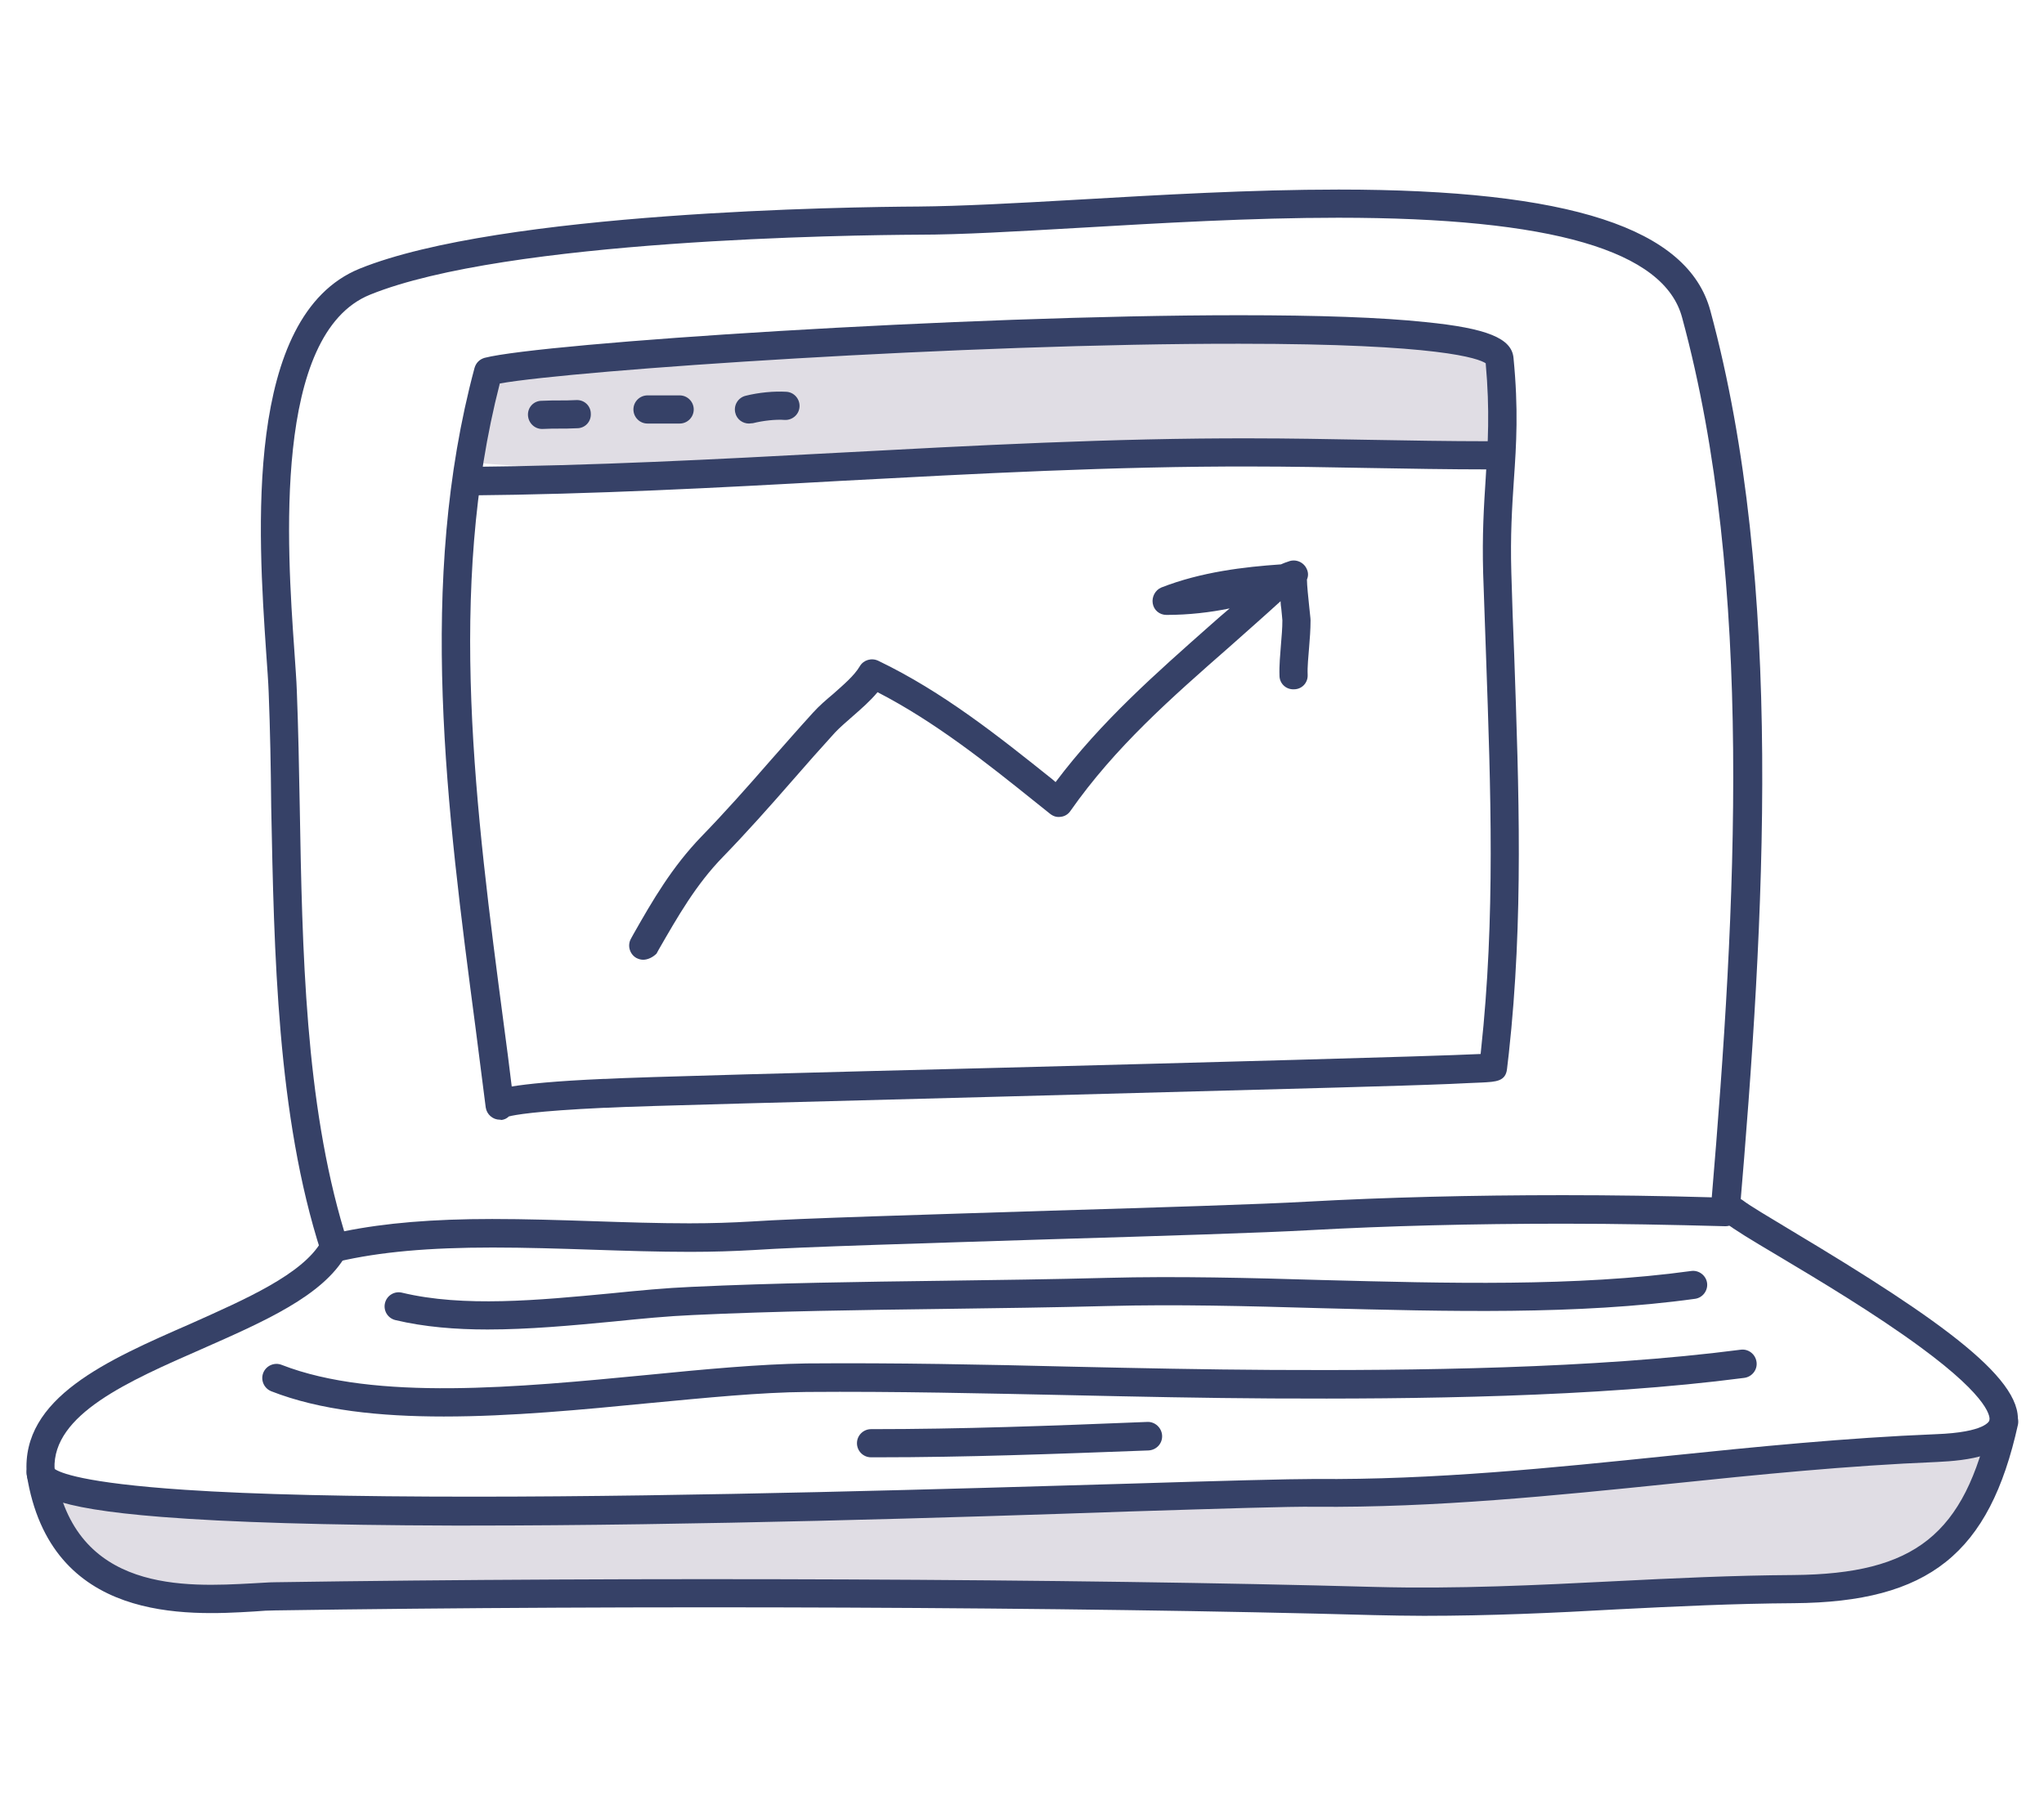 <?xml version="1.0" encoding="utf-8"?>
<!-- Generator: Adobe Illustrator 18.0.0, SVG Export Plug-In . SVG Version: 6.00 Build 0)  -->
<!DOCTYPE svg PUBLIC "-//W3C//DTD SVG 1.1//EN" "http://www.w3.org/Graphics/SVG/1.1/DTD/svg11.dtd">
<svg version="1.1" id="Layer_1" xmlns="http://www.w3.org/2000/svg" xmlns:xlink="http://www.w3.org/1999/xlink" x="0px" y="0px"
	 viewBox="-66 0 566 500" enable-background="new -66 0 566 500" xml:space="preserve">
<g>
	<g>
		<path fill="#E0DDE4" d="M-54.8,407.8c6.7,42.3,49.4,34.5,64.9,34.3c98-1.5,219.3-1,304.3,1.3c39.7,1.1,76.8-3,116.1-3.3
			c35.2-0.3,50.7-12.4,58.2-46.4c0,0-1.8,9.5-61.9,13.2c-60,3.7-207.8,7.7-251.7,10c-44,2.2-146.6,0.5-177-0.2
			C-32.3,415.9-54.8,407.8-54.8,407.8z"/>
	</g>
	<g>
		<path fill="#364167" d="M328.3,447.5c-4.6,0-9.3-0.1-13.9-0.2c-83-2.3-205.2-2.8-304.2-1.3c-1.6,0-3.6,0.1-5.9,0.3
			c-18.3,1.1-56.4,3.3-62.9-37.9c-0.3-2.1,1.1-4.1,3.3-4.5c2.1-0.3,4.1,1.1,4.5,3.3c5.4,34.1,36.3,32.3,54.8,31.3
			c2.4-0.1,4.4-0.3,6.2-0.3c99-1.5,221.4-1,304.5,1.3c22.8,0.6,45.1-0.5,66.7-1.6c16-0.8,32.5-1.6,49.3-1.7
			c33.6-0.3,47.3-11.2,54.4-43.4c0.5-2.1,2.6-3.4,4.7-3c2.1,0.5,3.4,2.6,3,4.7c-7.9,35.8-24.7,49.2-62,49.5
			c-16.6,0.1-33,0.9-48.9,1.7C364.4,446.7,346.5,447.5,328.3,447.5z"/>
	</g>
	<g>
		<path fill="#E0DDE4" d="M351.5,121.8c0-13.5,1.3-30.1-19.2-28.7c-20.4,1.4-40.4-2.9-60.9-2.8c-51.7,0.4-103.8,4-155.2,8
			c-15.5,1.2-32,0.8-47.1,4.6c-2.2,8.2-4.6,16.9-7.7,24.9c96.6,8.9,193.5-9,290.4,2.2C351.5,127.6,351.5,124.8,351.5,121.8z"/>
	</g>
	<g>
		<path fill="#364167" d="M26.6,349.5c-1.7,0-3.2-1.1-3.7-2.7c-12.2-37.7-13-83.2-13.8-123.3C9,212.5,8.8,202,8.4,191.8
			c-0.1-3-0.4-6.8-0.7-11.2C5.5,148.1,1.4,87.5,33.6,74.4c39.1-15.8,135.7-17.1,154.7-17.2c11.7-0.1,26.7-0.9,44.1-1.9
			c22.5-1.3,47.9-2.8,72.3-2.8c64,0,96.7,10.7,102.9,33.5c20.6,76,15,168.9,8.1,250c-0.2,2-1.9,3.6-3.9,3.6c0,0-0.1,0-0.1,0
			c-14.7-0.4-29.8-0.7-44.7-0.7c-25,0-48.8,0.6-70.5,1.8c-12.3,0.7-41,1.6-71.3,2.5c-34.1,1.1-69.4,2.1-82.6,3
			c-5.3,0.3-11,0.5-17.5,0.5c-8.9,0-18.2-0.3-27.1-0.6c-9.1-0.3-18.5-0.6-27.6-0.6c-17.6,0-31.2,1.2-42.8,3.9
			C27.2,349.5,26.9,349.5,26.6,349.5z M304.6,60.3c-24.1,0-49.5,1.5-71.8,2.8c-17.5,1-32.6,1.9-44.5,1.9
			c-18.7,0.1-114,1.3-151.8,16.6c-27,10.9-23,70.1-21,98.5c0.3,4.5,0.6,8.3,0.7,11.4c0.4,10.3,0.6,20.7,0.8,31.8
			c0.7,40.2,1.5,81.8,12.3,117.7c11.4-2.3,24.5-3.4,41-3.4c9.2,0,18.7,0.3,27.8,0.6c8.9,0.3,18.1,0.6,26.8,0.6
			c6.3,0,11.9-0.2,17-0.5c13.4-0.9,48.7-1.9,82.9-3c30.3-0.9,58.9-1.8,71.1-2.5c21.8-1.2,45.7-1.8,70.9-1.8
			c13.7,0,27.6,0.2,41.2,0.6c6.7-79.6,11.8-170-8.2-243.6C394.9,69.4,363.7,60.3,304.6,60.3z"/>
	</g>
	<g>
		<path fill="#364167" d="M72.4,310.1c-1.9,0-3.6-1.4-3.9-3.4c0,0,0,0,0,0l0,0l0,0c-0.9-7.3-1.9-14.6-2.8-21.9
			c-8-60.8-16.2-123.6-0.3-182.9c0.4-1.4,1.4-2.4,2.8-2.8c16-4.1,132.4-11.8,209-11.8c22,0,39.3,0.6,51.5,1.9
			c17.1,1.7,23.9,4.5,24.4,9.9c1.4,14.3,0.8,23.8,0.1,33.9c-0.5,7.5-1,15.3-0.7,25.6c0.2,7.7,0.5,15.3,0.8,22.9
			c1.3,37.5,2.6,72.9-1.5,110.3c-0.2,1.4-0.3,2.9-0.5,4.3c-0.4,3.4-3.1,3.5-6.9,3.7c-2.1,0.1-5.1,0.2-8.9,0.4
			c-7.2,0.3-17.4,0.6-31.4,1c-25.8,0.7-59.7,1.6-92.6,2.5c-52,1.4-101.1,2.6-109.6,3.1l-0.6,0c-19.2,0.9-24.9,2-26.4,2.4
			c-0.6,0.6-1.3,0.9-2.2,1C72.8,310.1,72.6,310.1,72.4,310.1z M72.4,106.2c-14.7,57.1-6.7,118.3,1.1,177.5
			c0.8,5.8,1.5,11.5,2.2,17.2c4.3-0.7,11.8-1.5,25.5-2.1l0.5,0c8.6-0.5,57.7-1.8,109.8-3.1c53.1-1.4,118-3.1,132.5-3.8
			c0-0.3,0.1-0.7,0.1-1c4-36.9,2.7-72,1.4-109.2c-0.3-7.6-0.5-15.2-0.8-22.9c-0.3-10.7,0.2-18.6,0.7-26.3c0.6-9.6,1.2-18.6,0-31.9
			c-2-1.3-12.5-5.4-68.2-5.4C201.6,95.1,93.3,102.5,72.4,106.2z"/>
	</g>
	<g>
		<path fill="#364167" d="M63.9,137.2c-2.1,0-3.9-1.7-3.9-3.9c0-2.2,1.7-3.9,3.9-4c34-0.3,68.6-2.1,102-3.9c37.5-2,76.3-4.1,114.7-4
			c10.2,0,21.3,0.2,32.1,0.4c11.2,0.2,22.8,0.4,33.2,0.4c2.2,0,3.9,1.8,3.9,3.9s-1.8,3.9-3.9,3.9c-10.4,0-22.1-0.2-33.3-0.4
			c-10.7-0.2-21.8-0.4-31.9-0.4c-38.1-0.1-76.8,2-114.3,4C132.7,135.1,98.1,136.9,63.9,137.2C63.9,137.2,63.9,137.2,63.9,137.2z"/>
	</g>
	<g>
		<path fill="#364167" d="M84.1,118.8c-2.1,0-3.8-1.7-3.9-3.8c-0.1-2.2,1.6-4,3.8-4c2.1-0.1,3.5-0.1,5-0.1c1.4,0,2.7,0,4.6-0.1
			c2.2-0.1,4,1.6,4,3.8c0.1,2.2-1.6,4-3.8,4c-2,0.1-3.4,0.1-4.9,0.1c-1.4,0-2.7,0-4.7,0.1C84.2,118.8,84.2,118.8,84.1,118.8z"/>
	</g>
	<g>
		<path fill="#364167" d="M122.2,117.3h-8.9c-2.2,0-3.9-1.8-3.9-3.9c0-2.2,1.8-3.9,3.9-3.9h8.9c2.2,0,3.9,1.8,3.9,3.9
			C126.1,115.5,124.4,117.3,122.2,117.3z"/>
	</g>
	<g>
		<path fill="#364167" d="M141.4,117.3c-1.8,0-3.4-1.2-3.8-3c-0.5-2.1,0.8-4.2,2.9-4.7c3.6-0.9,7.8-1.3,11.2-1.1
			c2.2,0.1,3.8,2,3.7,4.1c-0.1,2.2-2,3.8-4.1,3.7c-2.5-0.2-6,0.2-8.8,0.9C142,117.2,141.7,117.3,141.4,117.3z"/>
	</g>
	<g>
		<path fill="#364167" d="M64.1,422.5c-1.7,0-3.4,0-5,0c-34.6-0.1-61.7-0.9-80.5-2.4c-30.4-2.4-36.8-6.4-37.2-11.9
			c-1.6-21.1,22.3-31.5,45.4-41.6C2,359.8,17.8,352.9,23,343.8c1.1-1.9,3.5-2.5,5.3-1.5c1.9,1.1,2.5,3.5,1.5,5.3
			c-6.4,11.3-22.7,18.4-39.9,26c-20.3,8.9-41.4,18.1-40.8,33.2c1.4,1,7.7,3.9,36.1,5.8c19.3,1.3,46.2,1.9,79.9,1.9
			c61.4,0,133.6-2.2,181.4-3.6c25.8-0.8,44.5-1.3,51.6-1.3c32.9,0.3,65.9-3.1,97.9-6.4c24.2-2.5,49.2-5,74-6
			c13.9-0.5,14.9-3.7,14.9-3.9c0.1-0.5,0.8-5.6-19.1-20.2c-12.5-9.2-28.2-18.6-39.6-25.4c-7.1-4.2-12.2-7.3-14.3-9
			c-1.7-1.3-2-3.8-0.7-5.5c1.3-1.7,3.8-2,5.5-0.7c1.8,1.4,7.2,4.6,13.5,8.4c41.8,25,65.4,41.9,62.3,54.2c-2.1,8.1-13.6,9.4-22.2,9.8
			c-24.6,1-49.5,3.5-73.5,6c-32.2,3.3-65.4,6.7-98.7,6.4c-7-0.1-25.6,0.5-51.3,1.3C198.3,420.3,125.9,422.5,64.1,422.5z"/>
	</g>
	<g>
		<path fill="#364167" d="M177,403.6c-0.6,0-1.2,0-1.8,0c-2.2,0-3.9-1.8-3.9-3.9c0-2.2,1.8-3.9,3.9-3.9c0,0,0,0,0,0
			c25,0,49.4-0.9,76.5-2c2.1-0.1,4,1.6,4.1,3.8c0.1,2.2-1.6,4-3.8,4.1C225.5,402.7,201.5,403.6,177,403.6z"/>
	</g>
	<g>
		<path fill="#364167" d="M69,368.2c-8.9,0-17.5-0.7-25.5-2.6c-2.1-0.5-3.4-2.6-2.9-4.7c0.5-2.1,2.6-3.4,4.7-2.9
			c17,4.1,37.8,2.1,57.8,0.2c7.9-0.8,15.3-1.5,22.3-1.8c23.4-1.1,47-1.4,69.9-1.7c14.8-0.2,30.2-0.4,45.3-0.8
			c19.1-0.5,39.6,0,59.4,0.6c34.6,0.9,70.4,1.9,102.3-2.5c2.1-0.3,4.1,1.2,4.4,3.3c0.3,2.1-1.2,4.1-3.3,4.4
			c-32.5,4.5-68.6,3.5-103.6,2.6c-20.7-0.6-40.2-1.1-59-0.6c-15.2,0.4-30.6,0.6-45.4,0.8c-22.8,0.3-46.4,0.6-69.6,1.7
			c-6.9,0.3-14.2,1-22,1.8C92.3,367.1,80.4,368.2,69,368.2z"/>
	</g>
	<g>
		<path fill="#364167" d="M56.9,392.3c-17.7,0-34.3-1.7-47.8-7c-2-0.8-3-3.1-2.2-5.1c0.8-2,3.1-3,5.1-2.2
			c25.9,10.1,65.8,6.2,101.1,2.8c16.1-1.6,31.2-3,44.2-3.2c24.5-0.2,49.5,0.3,73.6,0.9c18.2,0.4,36.9,0.8,55.4,0.9
			c39,0.2,88.9-0.3,129.7-5.6c2.1-0.3,4.1,1.2,4.4,3.4c0.3,2.1-1.2,4.1-3.4,4.4c-41.3,5.4-91.6,5.9-130.8,5.7
			c-18.5-0.1-37.3-0.5-55.5-0.9c-24.1-0.5-48.9-1.1-73.4-0.9c-12.7,0.1-27.7,1.6-43.6,3.1C95.3,390.4,75.5,392.3,56.9,392.3z"/>
	</g>
	<g>
		<path fill="#364167" d="M112.1,265.8c-0.7,0-1.3-0.2-1.9-0.5c-1.9-1.1-2.5-3.5-1.5-5.3l0.6-1.1c5.5-9.7,10.8-18.8,19-27.3
			c6.5-6.7,12.8-13.8,18.8-20.7c3.9-4.4,7.9-9,12-13.5c1.7-1.9,3.7-3.6,5.6-5.2c2.8-2.5,5.8-5,7.4-7.7c1-1.7,3.2-2.4,5.1-1.5
			c17.9,8.6,33.3,20.9,48.3,32.9l0.8,0.7c12.6-16.8,28-30.3,42.9-43.5c1.7-1.5,3.5-3.1,5.3-4.6c-5.4,1.1-11.3,1.8-17.5,1.8
			c-1.9,0-3.5-1.3-3.8-3.2c-0.3-1.8,0.7-3.7,2.4-4.4c11-4.3,22.9-5.7,33.1-6.4c0.7-0.3,1.4-0.6,2.1-0.8c0,0,0,0,0,0
			c2-0.8,4.3,0.2,5.1,2.2c0.4,0.9,0.4,1.9,0,2.8c0,1.5,0.4,5.3,0.6,7.2c0.2,2.2,0.4,3.4,0.4,4.1c0,2.6-0.2,5.1-0.4,7.5
			c-0.2,2.7-0.5,5.2-0.4,7.6c0.1,2.2-1.6,4-3.8,4c-2.2,0.1-4-1.6-4-3.8c-0.1-2.9,0.2-5.8,0.4-8.5c0.2-2.4,0.4-4.6,0.4-6.8
			c0-0.4-0.2-2-0.3-3.2c-0.1-0.7-0.2-1.4-0.2-2.1c-4.7,4.3-9.5,8.5-14.1,12.6c-16.3,14.3-31.7,27.8-44.1,45.5
			c-0.6,0.9-1.6,1.5-2.6,1.6c-1.1,0.2-2.1-0.1-3-0.8l-4-3.2c-13.7-11-27.9-22.3-43.8-30.5c-2,2.4-4.4,4.5-6.8,6.6
			c-1.8,1.6-3.6,3.1-5,4.6c-4,4.4-8,8.9-11.9,13.4c-6.1,7-12.5,14.2-19.1,21c-7.5,7.7-12.5,16.5-17.8,25.7l-0.6,1.1
			C114.8,265.1,113.4,265.8,112.1,265.8z"/>
	</g>
</g>
</svg>
